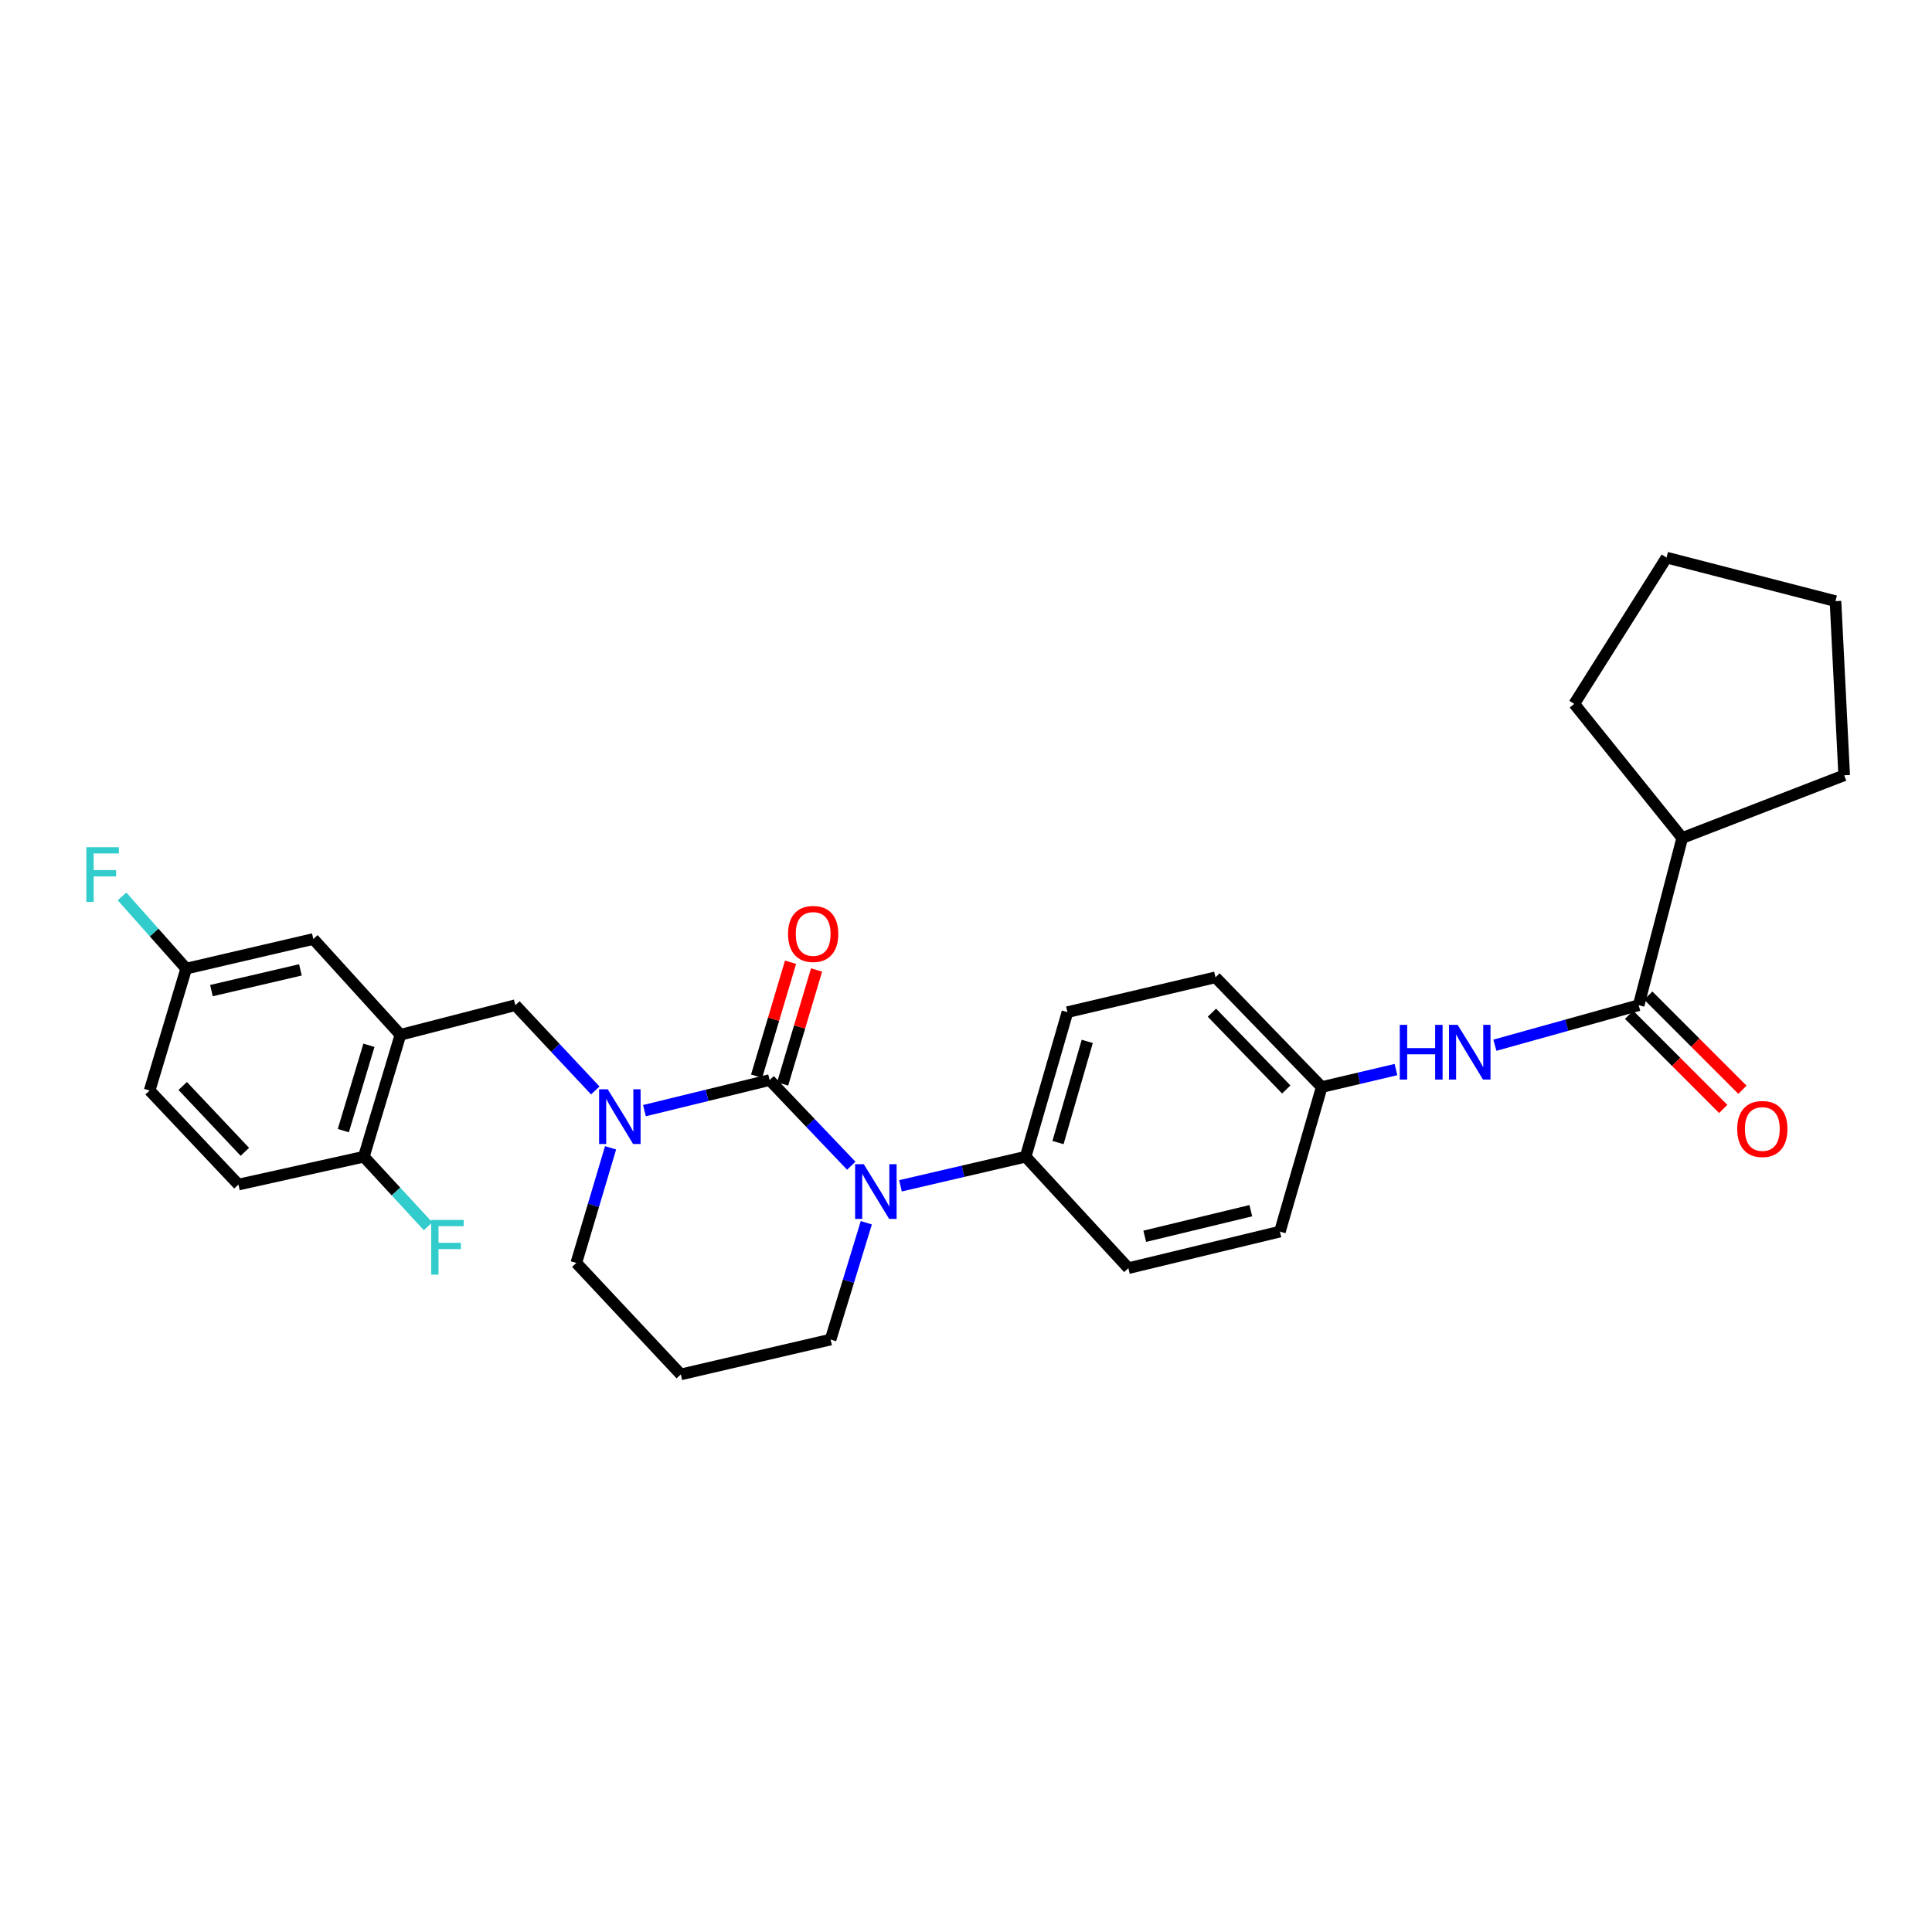 <?xml version='1.0' encoding='iso-8859-1'?>
<svg version='1.1' baseProfile='full'
              xmlns='http://www.w3.org/2000/svg'
                      xmlns:rdkit='http://www.rdkit.org/xml'
                      xmlns:xlink='http://www.w3.org/1999/xlink'
                  xml:space='preserve'
width='1000px' height='1000px' viewBox='0 0 1000 1000'>
<!-- END OF HEADER -->
<rect style='opacity:1.0;fill:#FFFFFF;stroke:none' width='1000' height='1000' x='0' y='0'> </rect>
<path class='bond-0' d='M 870.714,433.742 L 954.545,401.289' style='fill:none;fill-rule:evenodd;stroke:#000000;stroke-width:6px;stroke-linecap:butt;stroke-linejoin:miter;stroke-opacity:1' />
<path class='bond-1' d='M 870.714,433.742 L 814.825,364.331' style='fill:none;fill-rule:evenodd;stroke:#000000;stroke-width:6px;stroke-linecap:butt;stroke-linejoin:miter;stroke-opacity:1' />
<path class='bond-2' d='M 870.714,433.742 L 848.176,520.282' style='fill:none;fill-rule:evenodd;stroke:#000000;stroke-width:6px;stroke-linecap:butt;stroke-linejoin:miter;stroke-opacity:1' />
<path class='bond-3' d='M 773.747,541.003 L 810.961,530.643' style='fill:none;fill-rule:evenodd;stroke:#0000FF;stroke-width:6px;stroke-linecap:butt;stroke-linejoin:miter;stroke-opacity:1' />
<path class='bond-3' d='M 810.961,530.643 L 848.176,520.282' style='fill:none;fill-rule:evenodd;stroke:#000000;stroke-width:6px;stroke-linecap:butt;stroke-linejoin:miter;stroke-opacity:1' />
<path class='bond-4' d='M 722.55,553.608 L 703.331,558.13' style='fill:none;fill-rule:evenodd;stroke:#0000FF;stroke-width:6px;stroke-linecap:butt;stroke-linejoin:miter;stroke-opacity:1' />
<path class='bond-4' d='M 703.331,558.13 L 684.113,562.651' style='fill:none;fill-rule:evenodd;stroke:#000000;stroke-width:6px;stroke-linecap:butt;stroke-linejoin:miter;stroke-opacity:1' />
<path class='bond-5' d='M 843.207,525.251 L 867.577,549.62' style='fill:none;fill-rule:evenodd;stroke:#000000;stroke-width:6px;stroke-linecap:butt;stroke-linejoin:miter;stroke-opacity:1' />
<path class='bond-5' d='M 867.577,549.62 L 891.946,573.989' style='fill:none;fill-rule:evenodd;stroke:#FF0000;stroke-width:6px;stroke-linecap:butt;stroke-linejoin:miter;stroke-opacity:1' />
<path class='bond-5' d='M 853.144,515.314 L 877.513,539.683' style='fill:none;fill-rule:evenodd;stroke:#000000;stroke-width:6px;stroke-linecap:butt;stroke-linejoin:miter;stroke-opacity:1' />
<path class='bond-5' d='M 877.513,539.683 L 901.883,564.053' style='fill:none;fill-rule:evenodd;stroke:#FF0000;stroke-width:6px;stroke-linecap:butt;stroke-linejoin:miter;stroke-opacity:1' />
<path class='bond-6' d='M 954.545,401.289 L 950.041,311.15' style='fill:none;fill-rule:evenodd;stroke:#000000;stroke-width:6px;stroke-linecap:butt;stroke-linejoin:miter;stroke-opacity:1' />
<path class='bond-7' d='M 398.355,559.044 L 365.961,566.955' style='fill:none;fill-rule:evenodd;stroke:#000000;stroke-width:6px;stroke-linecap:butt;stroke-linejoin:miter;stroke-opacity:1' />
<path class='bond-7' d='M 365.961,566.955 L 333.567,574.866' style='fill:none;fill-rule:evenodd;stroke:#0000FF;stroke-width:6px;stroke-linecap:butt;stroke-linejoin:miter;stroke-opacity:1' />
<path class='bond-8' d='M 398.355,559.044 L 419.485,581.212' style='fill:none;fill-rule:evenodd;stroke:#000000;stroke-width:6px;stroke-linecap:butt;stroke-linejoin:miter;stroke-opacity:1' />
<path class='bond-8' d='M 419.485,581.212 L 440.615,603.379' style='fill:none;fill-rule:evenodd;stroke:#0000FF;stroke-width:6px;stroke-linecap:butt;stroke-linejoin:miter;stroke-opacity:1' />
<path class='bond-9' d='M 405.089,561.048 L 413.868,531.556' style='fill:none;fill-rule:evenodd;stroke:#000000;stroke-width:6px;stroke-linecap:butt;stroke-linejoin:miter;stroke-opacity:1' />
<path class='bond-9' d='M 413.868,531.556 L 422.647,502.064' style='fill:none;fill-rule:evenodd;stroke:#FF0000;stroke-width:6px;stroke-linecap:butt;stroke-linejoin:miter;stroke-opacity:1' />
<path class='bond-9' d='M 391.621,557.039 L 400.4,527.547' style='fill:none;fill-rule:evenodd;stroke:#000000;stroke-width:6px;stroke-linecap:butt;stroke-linejoin:miter;stroke-opacity:1' />
<path class='bond-9' d='M 400.4,527.547 L 409.178,498.055' style='fill:none;fill-rule:evenodd;stroke:#FF0000;stroke-width:6px;stroke-linecap:butt;stroke-linejoin:miter;stroke-opacity:1' />
<path class='bond-10' d='M 316.031,594.111 L 307.166,623.903' style='fill:none;fill-rule:evenodd;stroke:#0000FF;stroke-width:6px;stroke-linecap:butt;stroke-linejoin:miter;stroke-opacity:1' />
<path class='bond-10' d='M 307.166,623.903 L 298.301,653.695' style='fill:none;fill-rule:evenodd;stroke:#000000;stroke-width:6px;stroke-linecap:butt;stroke-linejoin:miter;stroke-opacity:1' />
<path class='bond-11' d='M 308.115,564.411 L 287.43,542.347' style='fill:none;fill-rule:evenodd;stroke:#0000FF;stroke-width:6px;stroke-linecap:butt;stroke-linejoin:miter;stroke-opacity:1' />
<path class='bond-11' d='M 287.43,542.347 L 266.746,520.282' style='fill:none;fill-rule:evenodd;stroke:#000000;stroke-width:6px;stroke-linecap:butt;stroke-linejoin:miter;stroke-opacity:1' />
<path class='bond-12' d='M 298.301,653.695 L 352.388,711.389' style='fill:none;fill-rule:evenodd;stroke:#000000;stroke-width:6px;stroke-linecap:butt;stroke-linejoin:miter;stroke-opacity:1' />
<path class='bond-13' d='M 352.388,711.389 L 429.911,693.355' style='fill:none;fill-rule:evenodd;stroke:#000000;stroke-width:6px;stroke-linecap:butt;stroke-linejoin:miter;stroke-opacity:1' />
<path class='bond-14' d='M 429.911,693.355 L 439.157,663.127' style='fill:none;fill-rule:evenodd;stroke:#000000;stroke-width:6px;stroke-linecap:butt;stroke-linejoin:miter;stroke-opacity:1' />
<path class='bond-14' d='M 439.157,663.127 L 448.403,632.9' style='fill:none;fill-rule:evenodd;stroke:#0000FF;stroke-width:6px;stroke-linecap:butt;stroke-linejoin:miter;stroke-opacity:1' />
<path class='bond-15' d='M 466.077,613.777 L 498.474,606.244' style='fill:none;fill-rule:evenodd;stroke:#0000FF;stroke-width:6px;stroke-linecap:butt;stroke-linejoin:miter;stroke-opacity:1' />
<path class='bond-15' d='M 498.474,606.244 L 530.87,598.711' style='fill:none;fill-rule:evenodd;stroke:#000000;stroke-width:6px;stroke-linecap:butt;stroke-linejoin:miter;stroke-opacity:1' />
<path class='bond-16' d='M 207.257,535.607 L 188.325,598.711' style='fill:none;fill-rule:evenodd;stroke:#000000;stroke-width:6px;stroke-linecap:butt;stroke-linejoin:miter;stroke-opacity:1' />
<path class='bond-16' d='M 190.957,541.035 L 177.705,585.207' style='fill:none;fill-rule:evenodd;stroke:#000000;stroke-width:6px;stroke-linecap:butt;stroke-linejoin:miter;stroke-opacity:1' />
<path class='bond-17' d='M 207.257,535.607 L 162.179,486.026' style='fill:none;fill-rule:evenodd;stroke:#000000;stroke-width:6px;stroke-linecap:butt;stroke-linejoin:miter;stroke-opacity:1' />
<path class='bond-18' d='M 207.257,535.607 L 266.746,520.282' style='fill:none;fill-rule:evenodd;stroke:#000000;stroke-width:6px;stroke-linecap:butt;stroke-linejoin:miter;stroke-opacity:1' />
<path class='bond-19' d='M 188.325,598.711 L 123.418,613.13' style='fill:none;fill-rule:evenodd;stroke:#000000;stroke-width:6px;stroke-linecap:butt;stroke-linejoin:miter;stroke-opacity:1' />
<path class='bond-20' d='M 188.325,598.711 L 204.951,616.723' style='fill:none;fill-rule:evenodd;stroke:#000000;stroke-width:6px;stroke-linecap:butt;stroke-linejoin:miter;stroke-opacity:1' />
<path class='bond-20' d='M 204.951,616.723 L 221.576,634.734' style='fill:none;fill-rule:evenodd;stroke:#33CCCC;stroke-width:6px;stroke-linecap:butt;stroke-linejoin:miter;stroke-opacity:1' />
<path class='bond-21' d='M 684.113,562.651 L 629.128,505.863' style='fill:none;fill-rule:evenodd;stroke:#000000;stroke-width:6px;stroke-linecap:butt;stroke-linejoin:miter;stroke-opacity:1' />
<path class='bond-21' d='M 665.77,563.908 L 627.281,524.156' style='fill:none;fill-rule:evenodd;stroke:#000000;stroke-width:6px;stroke-linecap:butt;stroke-linejoin:miter;stroke-opacity:1' />
<path class='bond-22' d='M 684.113,562.651 L 662.48,637.473' style='fill:none;fill-rule:evenodd;stroke:#000000;stroke-width:6px;stroke-linecap:butt;stroke-linejoin:miter;stroke-opacity:1' />
<path class='bond-23' d='M 629.128,505.863 L 552.503,523.889' style='fill:none;fill-rule:evenodd;stroke:#000000;stroke-width:6px;stroke-linecap:butt;stroke-linejoin:miter;stroke-opacity:1' />
<path class='bond-24' d='M 662.48,637.473 L 584.051,656.397' style='fill:none;fill-rule:evenodd;stroke:#000000;stroke-width:6px;stroke-linecap:butt;stroke-linejoin:miter;stroke-opacity:1' />
<path class='bond-24' d='M 647.419,626.651 L 592.519,639.897' style='fill:none;fill-rule:evenodd;stroke:#000000;stroke-width:6px;stroke-linecap:butt;stroke-linejoin:miter;stroke-opacity:1' />
<path class='bond-25' d='M 530.87,598.711 L 584.051,656.397' style='fill:none;fill-rule:evenodd;stroke:#000000;stroke-width:6px;stroke-linecap:butt;stroke-linejoin:miter;stroke-opacity:1' />
<path class='bond-26' d='M 530.87,598.711 L 552.503,523.889' style='fill:none;fill-rule:evenodd;stroke:#000000;stroke-width:6px;stroke-linecap:butt;stroke-linejoin:miter;stroke-opacity:1' />
<path class='bond-26' d='M 547.615,591.391 L 562.758,539.016' style='fill:none;fill-rule:evenodd;stroke:#000000;stroke-width:6px;stroke-linecap:butt;stroke-linejoin:miter;stroke-opacity:1' />
<path class='bond-27' d='M 162.179,486.026 L 96.375,501.351' style='fill:none;fill-rule:evenodd;stroke:#000000;stroke-width:6px;stroke-linecap:butt;stroke-linejoin:miter;stroke-opacity:1' />
<path class='bond-27' d='M 155.496,502.011 L 109.433,512.738' style='fill:none;fill-rule:evenodd;stroke:#000000;stroke-width:6px;stroke-linecap:butt;stroke-linejoin:miter;stroke-opacity:1' />
<path class='bond-28' d='M 123.418,613.13 L 77.451,564.454' style='fill:none;fill-rule:evenodd;stroke:#000000;stroke-width:6px;stroke-linecap:butt;stroke-linejoin:miter;stroke-opacity:1' />
<path class='bond-28' d='M 126.74,596.181 L 94.563,562.107' style='fill:none;fill-rule:evenodd;stroke:#000000;stroke-width:6px;stroke-linecap:butt;stroke-linejoin:miter;stroke-opacity:1' />
<path class='bond-29' d='M 96.375,501.351 L 77.451,564.454' style='fill:none;fill-rule:evenodd;stroke:#000000;stroke-width:6px;stroke-linecap:butt;stroke-linejoin:miter;stroke-opacity:1' />
<path class='bond-30' d='M 96.375,501.351 L 79.766,482.665' style='fill:none;fill-rule:evenodd;stroke:#000000;stroke-width:6px;stroke-linecap:butt;stroke-linejoin:miter;stroke-opacity:1' />
<path class='bond-30' d='M 79.766,482.665 L 63.157,463.979' style='fill:none;fill-rule:evenodd;stroke:#33CCCC;stroke-width:6px;stroke-linecap:butt;stroke-linejoin:miter;stroke-opacity:1' />
<path class='bond-31' d='M 814.825,364.331 L 862.595,288.611' style='fill:none;fill-rule:evenodd;stroke:#000000;stroke-width:6px;stroke-linecap:butt;stroke-linejoin:miter;stroke-opacity:1' />
<path class='bond-32' d='M 862.595,288.611 L 950.041,311.15' style='fill:none;fill-rule:evenodd;stroke:#000000;stroke-width:6px;stroke-linecap:butt;stroke-linejoin:miter;stroke-opacity:1' />
<path  class='atom-1' d='M 724.518 530.465
L 728.358 530.465
L 728.358 542.505
L 742.838 542.505
L 742.838 530.465
L 746.678 530.465
L 746.678 558.785
L 742.838 558.785
L 742.838 545.705
L 728.358 545.705
L 728.358 558.785
L 724.518 558.785
L 724.518 530.465
' fill='#0000FF'/>
<path  class='atom-1' d='M 754.478 530.465
L 763.758 545.465
Q 764.678 546.945, 766.158 549.625
Q 767.638 552.305, 767.718 552.465
L 767.718 530.465
L 771.478 530.465
L 771.478 558.785
L 767.598 558.785
L 757.638 542.385
Q 756.478 540.465, 755.238 538.265
Q 754.038 536.065, 753.678 535.385
L 753.678 558.785
L 749.998 558.785
L 749.998 530.465
L 754.478 530.465
' fill='#0000FF'/>
<path  class='atom-3' d='M 899.177 584.364
Q 899.177 577.564, 902.537 573.764
Q 905.897 569.964, 912.177 569.964
Q 918.457 569.964, 921.817 573.764
Q 925.177 577.564, 925.177 584.364
Q 925.177 591.244, 921.777 595.164
Q 918.377 599.044, 912.177 599.044
Q 905.937 599.044, 902.537 595.164
Q 899.177 591.284, 899.177 584.364
M 912.177 595.844
Q 916.497 595.844, 918.817 592.964
Q 921.177 590.044, 921.177 584.364
Q 921.177 578.804, 918.817 576.004
Q 916.497 573.164, 912.177 573.164
Q 907.857 573.164, 905.497 575.964
Q 903.177 578.764, 903.177 584.364
Q 903.177 590.084, 905.497 592.964
Q 907.857 595.844, 912.177 595.844
' fill='#FF0000'/>
<path  class='atom-6' d='M 314.572 563.816
L 323.852 578.816
Q 324.772 580.296, 326.252 582.976
Q 327.732 585.656, 327.812 585.816
L 327.812 563.816
L 331.572 563.816
L 331.572 592.136
L 327.692 592.136
L 317.732 575.736
Q 316.572 573.816, 315.332 571.616
Q 314.132 569.416, 313.772 568.736
L 313.772 592.136
L 310.092 592.136
L 310.092 563.816
L 314.572 563.816
' fill='#0000FF'/>
<path  class='atom-10' d='M 447.087 602.577
L 456.367 617.577
Q 457.287 619.057, 458.767 621.737
Q 460.247 624.417, 460.327 624.577
L 460.327 602.577
L 464.087 602.577
L 464.087 630.897
L 460.207 630.897
L 450.247 614.497
Q 449.087 612.577, 447.847 610.377
Q 446.647 608.177, 446.287 607.497
L 446.287 630.897
L 442.607 630.897
L 442.607 602.577
L 447.087 602.577
' fill='#0000FF'/>
<path  class='atom-11' d='M 407.894 483.404
Q 407.894 476.604, 411.254 472.804
Q 414.614 469.004, 420.894 469.004
Q 427.174 469.004, 430.534 472.804
Q 433.894 476.604, 433.894 483.404
Q 433.894 490.284, 430.494 494.204
Q 427.094 498.084, 420.894 498.084
Q 414.654 498.084, 411.254 494.204
Q 407.894 490.324, 407.894 483.404
M 420.894 494.884
Q 425.214 494.884, 427.534 492.004
Q 429.894 489.084, 429.894 483.404
Q 429.894 477.844, 427.534 475.044
Q 425.214 472.204, 420.894 472.204
Q 416.574 472.204, 414.214 475.004
Q 411.894 477.804, 411.894 483.404
Q 411.894 489.124, 414.214 492.004
Q 416.574 494.884, 420.894 494.884
' fill='#FF0000'/>
<path  class='atom-23' d='M 223.171 631.424
L 240.011 631.424
L 240.011 634.664
L 226.971 634.664
L 226.971 643.264
L 238.571 643.264
L 238.571 646.544
L 226.971 646.544
L 226.971 659.744
L 223.171 659.744
L 223.171 631.424
' fill='#33CCCC'/>
<path  class='atom-25' d='M 44.689 438.514
L 61.529 438.514
L 61.529 441.754
L 48.489 441.754
L 48.489 450.354
L 60.089 450.354
L 60.089 453.634
L 48.489 453.634
L 48.489 466.834
L 44.689 466.834
L 44.689 438.514
' fill='#33CCCC'/>
</svg>
